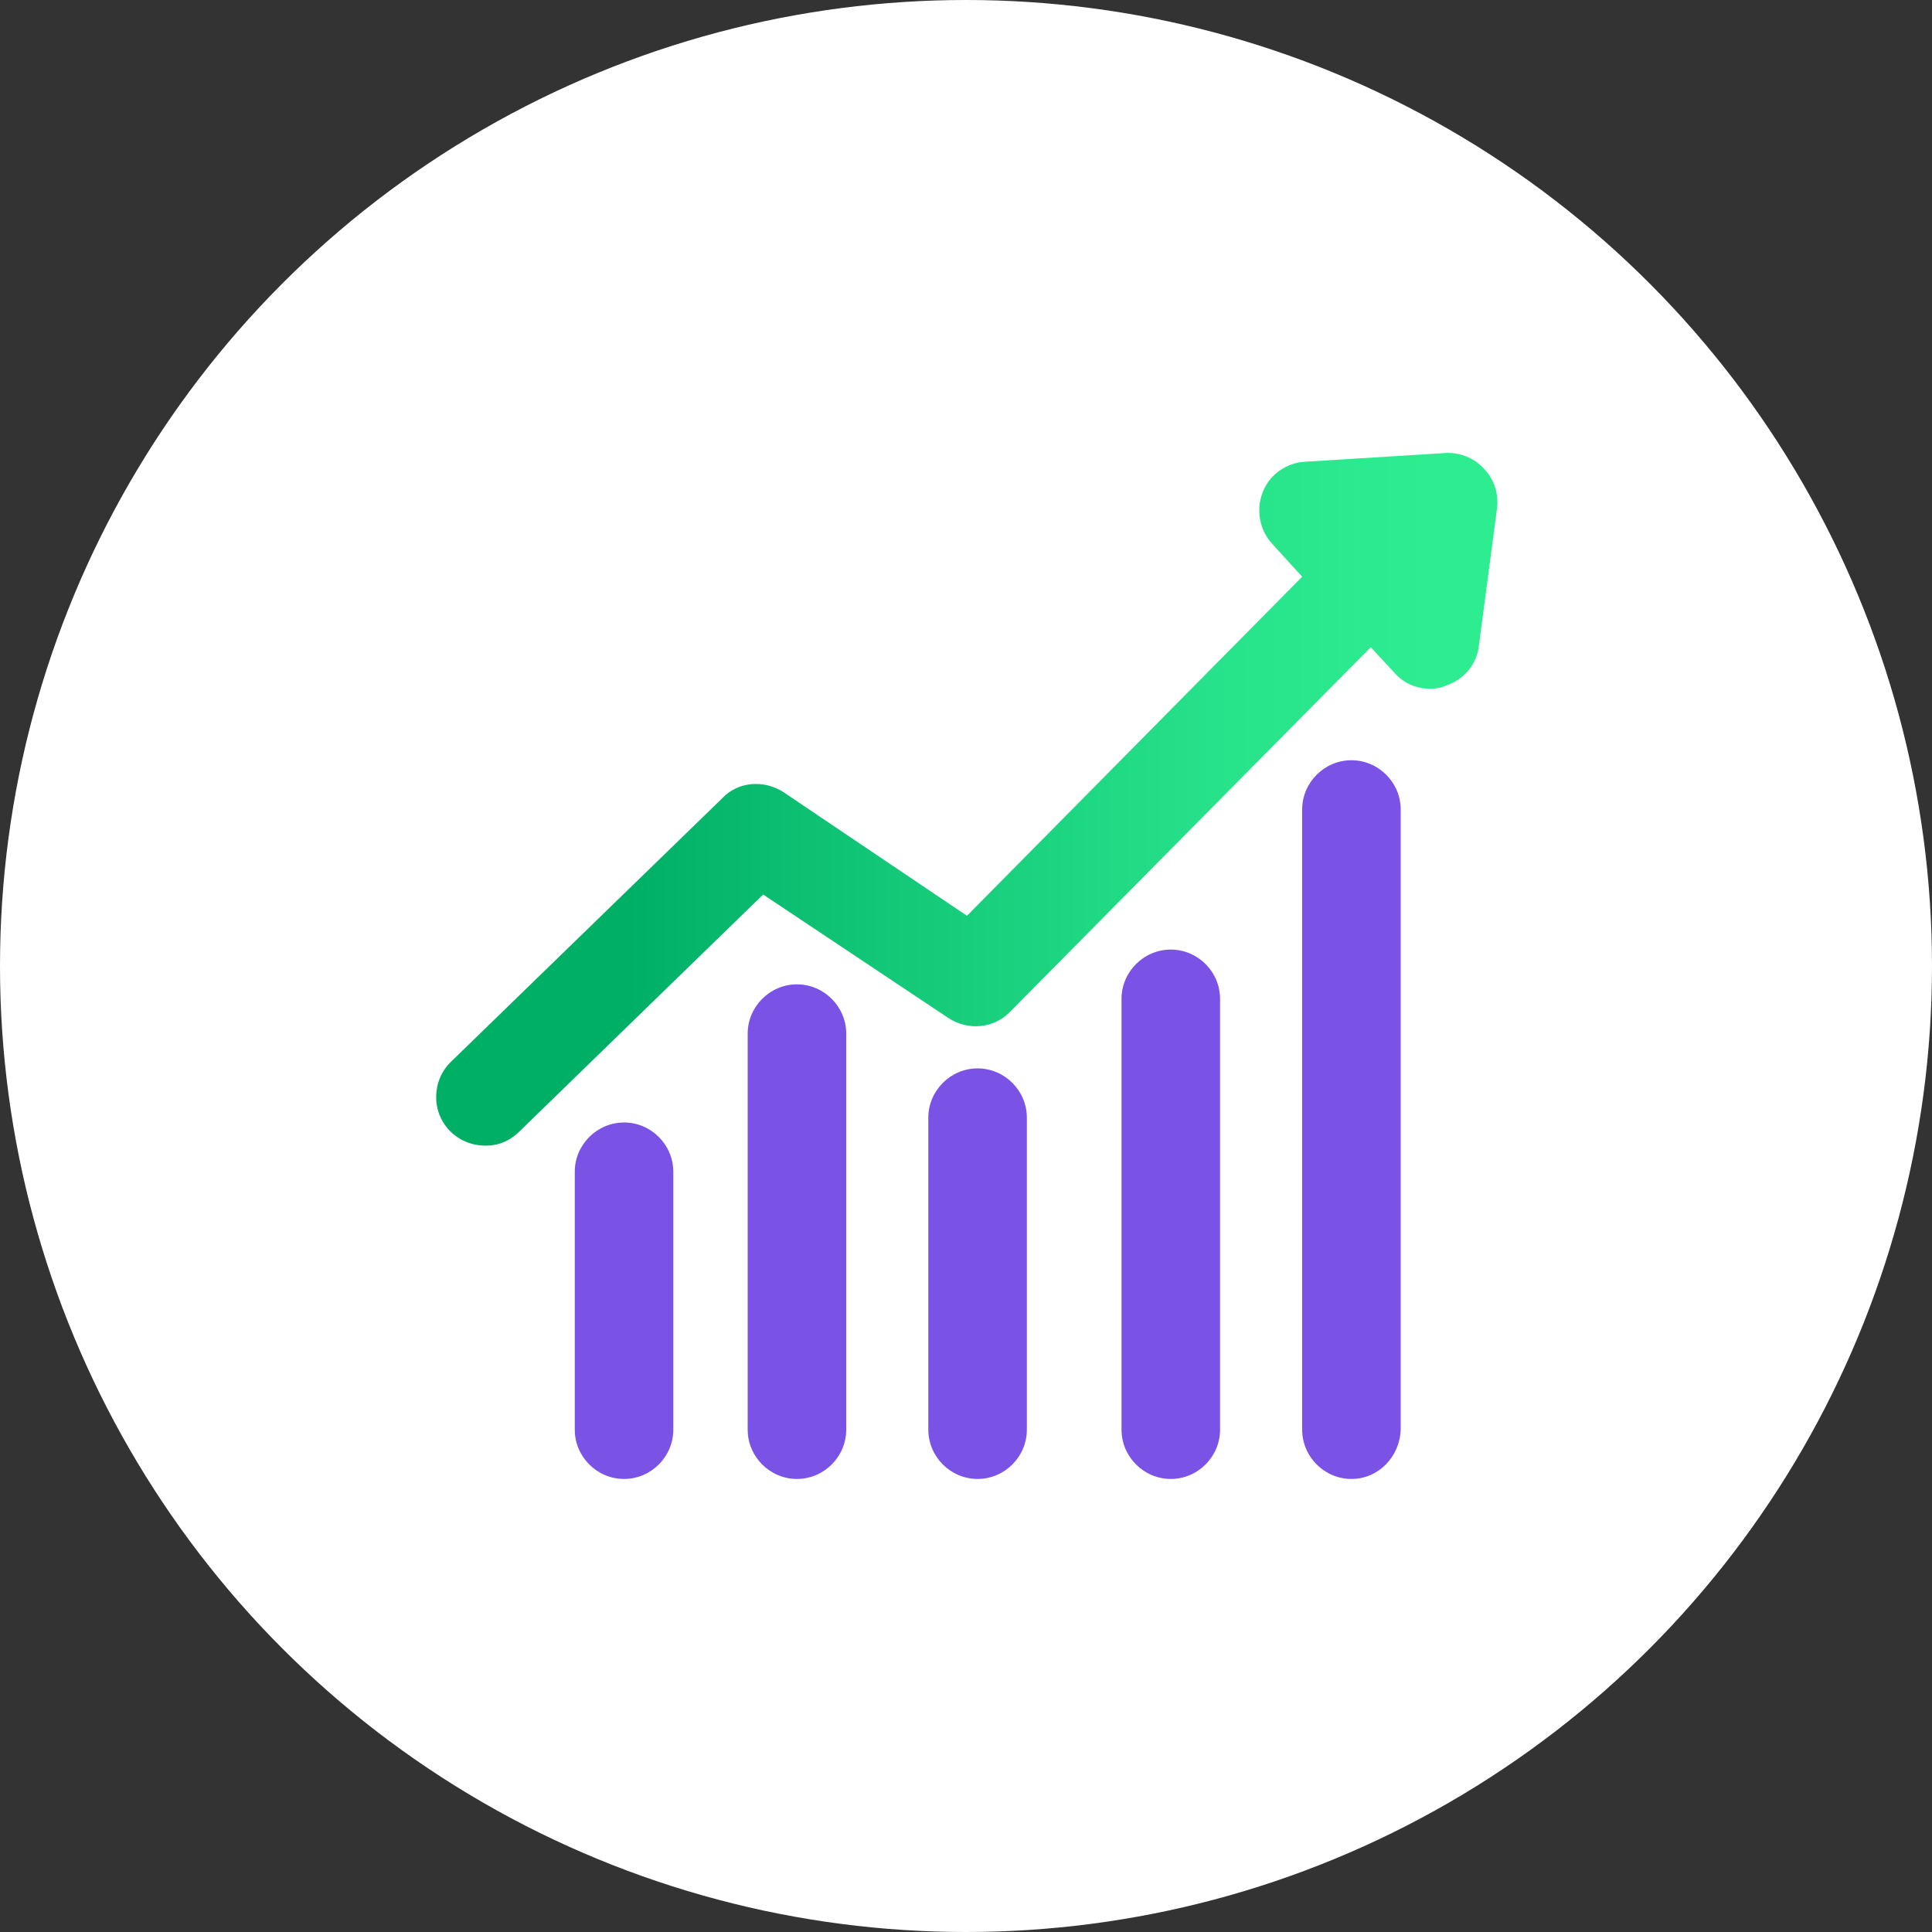 <?xml version="1.0" encoding="UTF-8"?> <!-- Generator: Adobe Illustrator 24.0.2, SVG Export Plug-In . SVG Version: 6.00 Build 0) --> <svg xmlns="http://www.w3.org/2000/svg" xmlns:xlink="http://www.w3.org/1999/xlink" version="1.1" id="Capa_1" x="0px" y="0px" viewBox="0 0 200 200" style="enable-background:new 0 0 200 200;" xml:space="preserve"><rect x="0" y="0" width="200" height="200" fill="#333333" stroke="none"/> <style type="text/css"> .st0{fill:#FFFFFF;} .st1{fill:#7A53E6;} .st2{fill:url(#SVGID_1_);} </style> <circle class="st0" cx="100" cy="100" r="100"></circle> <g> <g> <path class="st1" d="M139.9,153.1c-2.8,0-5.1-2.3-5.1-5.1V83.8c0-2.8,2.3-5.1,5.1-5.1s5.1,2.3,5.1,5.1V148 C144.9,150.8,142.7,153.1,139.9,153.1z"></path> </g> <g> <path class="st1" d="M101.2,153.1c-2.8,0-5.1-2.3-5.1-5.1v-32.3c0-2.8,2.3-5.1,5.1-5.1c2.8,0,5.1,2.3,5.1,5.1V148 C106.3,150.8,104,153.1,101.2,153.1z"></path> </g> <g> <path class="st1" d="M64.6,153.1c-2.8,0-5.1-2.3-5.1-5.1v-26.7c0-2.8,2.3-5.1,5.1-5.1c2.8,0,5.1,2.3,5.1,5.1V148 C69.7,150.8,67.4,153.1,64.6,153.1z"></path> </g> <g> <path class="st1" d="M82.5,153.1c-2.8,0-5.1-2.3-5.1-5.1v-41c0-2.8,2.3-5.1,5.1-5.1c2.8,0,5.1,2.3,5.1,5.1v41 C87.6,150.8,85.3,153.1,82.5,153.1z"></path> </g> <g> <path class="st1" d="M121.2,153.1c-2.8,0-5.1-2.3-5.1-5.1v-44.6c0-2.8,2.3-5.1,5.1-5.1c2.8,0,5.1,2.3,5.1,5.1V148 C126.3,150.8,124,153.1,121.2,153.1z"></path> </g> <linearGradient id="SVGID_1_" gradientUnits="userSpaceOnUse" x1="45.057" y1="117.209" x2="155.022" y2="117.209" gradientTransform="matrix(1 0 0 -1 0 200)"> <stop offset="0.182" style="stop-color:#00AF66"></stop> <stop offset="0.43" style="stop-color:#13C878"></stop> <stop offset="0.748" style="stop-color:#27E38A"></stop> <stop offset="0.936" style="stop-color:#2EED91"></stop> </linearGradient> <path class="st2" d="M153.6,48.5c-1-1.1-2.5-1.7-4-1.6l-14.5,0.9c-1.9,0.1-3.7,1.3-4.4,3.2c-0.7,1.8-0.3,3.9,1,5.3l3.1,3.4 l-34.7,35.1L81.1,82c-2-1.3-4.7-1.1-6.3,0.6l-28.1,27.3c-2,1.9-2.1,5.2-0.1,7.2c1,1,2.3,1.5,3.7,1.5c1.3,0,2.5-0.5,3.5-1.5 l25.2-24.5l19.2,12.8c2,1.3,4.7,1.1,6.4-0.7l37.3-37.7l2.5,2.7c1,1.1,2.3,1.6,3.7,1.6c0.5,0,1.1-0.1,1.5-0.3 c1.9-0.6,3.3-2.2,3.5-4.2l1.9-14.4C155.1,51.1,154.7,49.6,153.6,48.5z"></path> </g> </svg> 